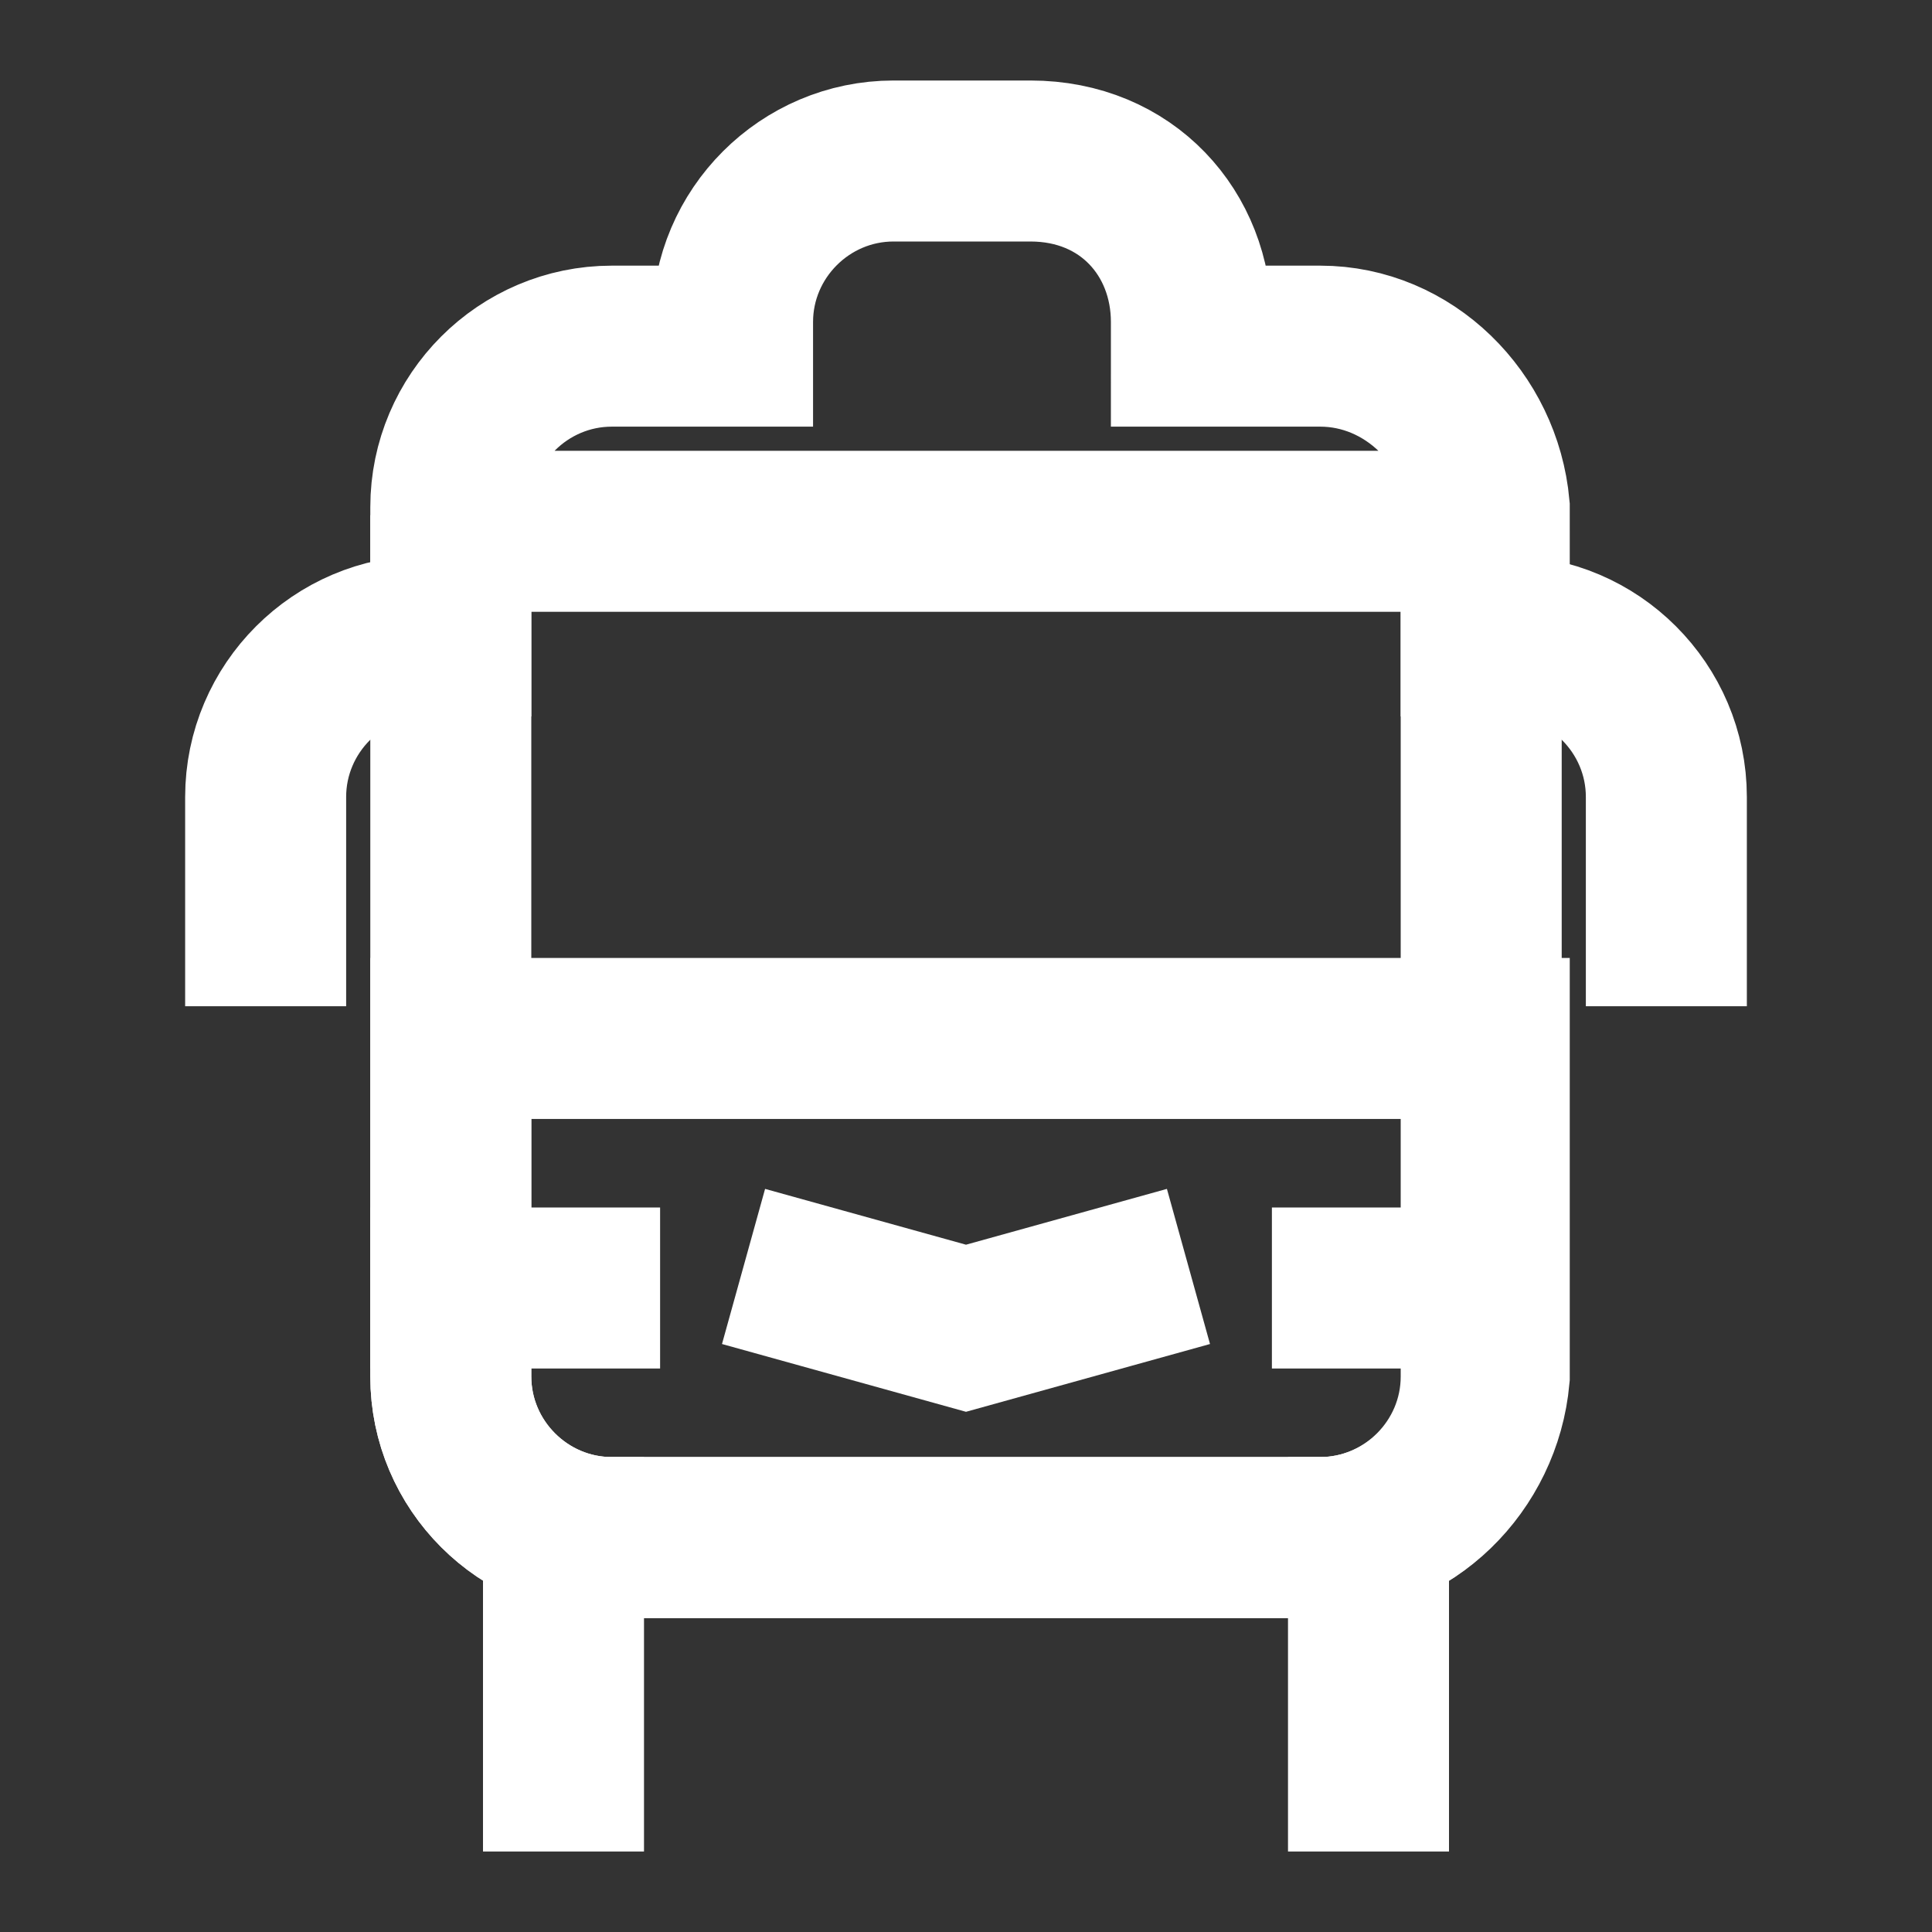 <?xml version="1.0" encoding="utf-8"?>
<!-- Generator: Adobe Illustrator 26.5.0, SVG Export Plug-In . SVG Version: 6.00 Build 0)  -->
<svg version="1.1" id="Calque_1" xmlns="http://www.w3.org/2000/svg" xmlns:xlink="http://www.w3.org/1999/xlink" x="0px" y="0px"
	 viewBox="0 0 24 24" style="enable-background:new 0 0 24 24;" xml:space="preserve">
<rect x="0" y="0" width="24" height="24" fill="#333333" stroke="none"/>
<style type="text/css">
	.st0{fill:none;stroke:#FFFFFF;stroke-width:2;stroke-linecap:square;}
</style>
<g>
	<path class="st0" d="M18.4,7.4v9.7c0,1.1-0.9,2-2,2H7.6c-1.1,0-2-0.9-2-2V7.4"/>
	<path class="st0" d="M16.4,19.1H7.6c-1.1,0-2-0.9-2-2v-4.2h12.9v4.2C18.4,18.2,17.5,19.1,16.4,19.1z"/>
	<g>
		<line class="st0" x1="7" y1="19.1" x2="7" y2="22"/>
	</g>
	<line class="st0" x1="17" y1="19.1" x2="17" y2="22"/>
	<path class="st0" d="M16.4,4.3h-1.6V4c0-1.1-0.8-2-2-2h-1.7c-1.1,0-2,0.9-2,2v0.3H7.6c-1.1,0-2,0.9-2,2v0.3h12.9V6.3
		C18.4,5.2,17.5,4.3,16.4,4.3z"/>
	<line class="st0" x1="5.6" y1="16" x2="7.2" y2="16"/>
	<line class="st0" x1="16.8" y1="16" x2="18.4" y2="16"/>
	<polyline class="st0" points="10.2,16 12,16.5 13.8,16 	"/>
	<path class="st0" d="M20.7,11.5V10V9.9c0-1.1-0.9-2-2-2h-0.3"/>
	<path class="st0" d="M3.3,11.5V10V9.9c0-1.1,0.9-2,2-2h0.3"/>
</g>
</svg>
